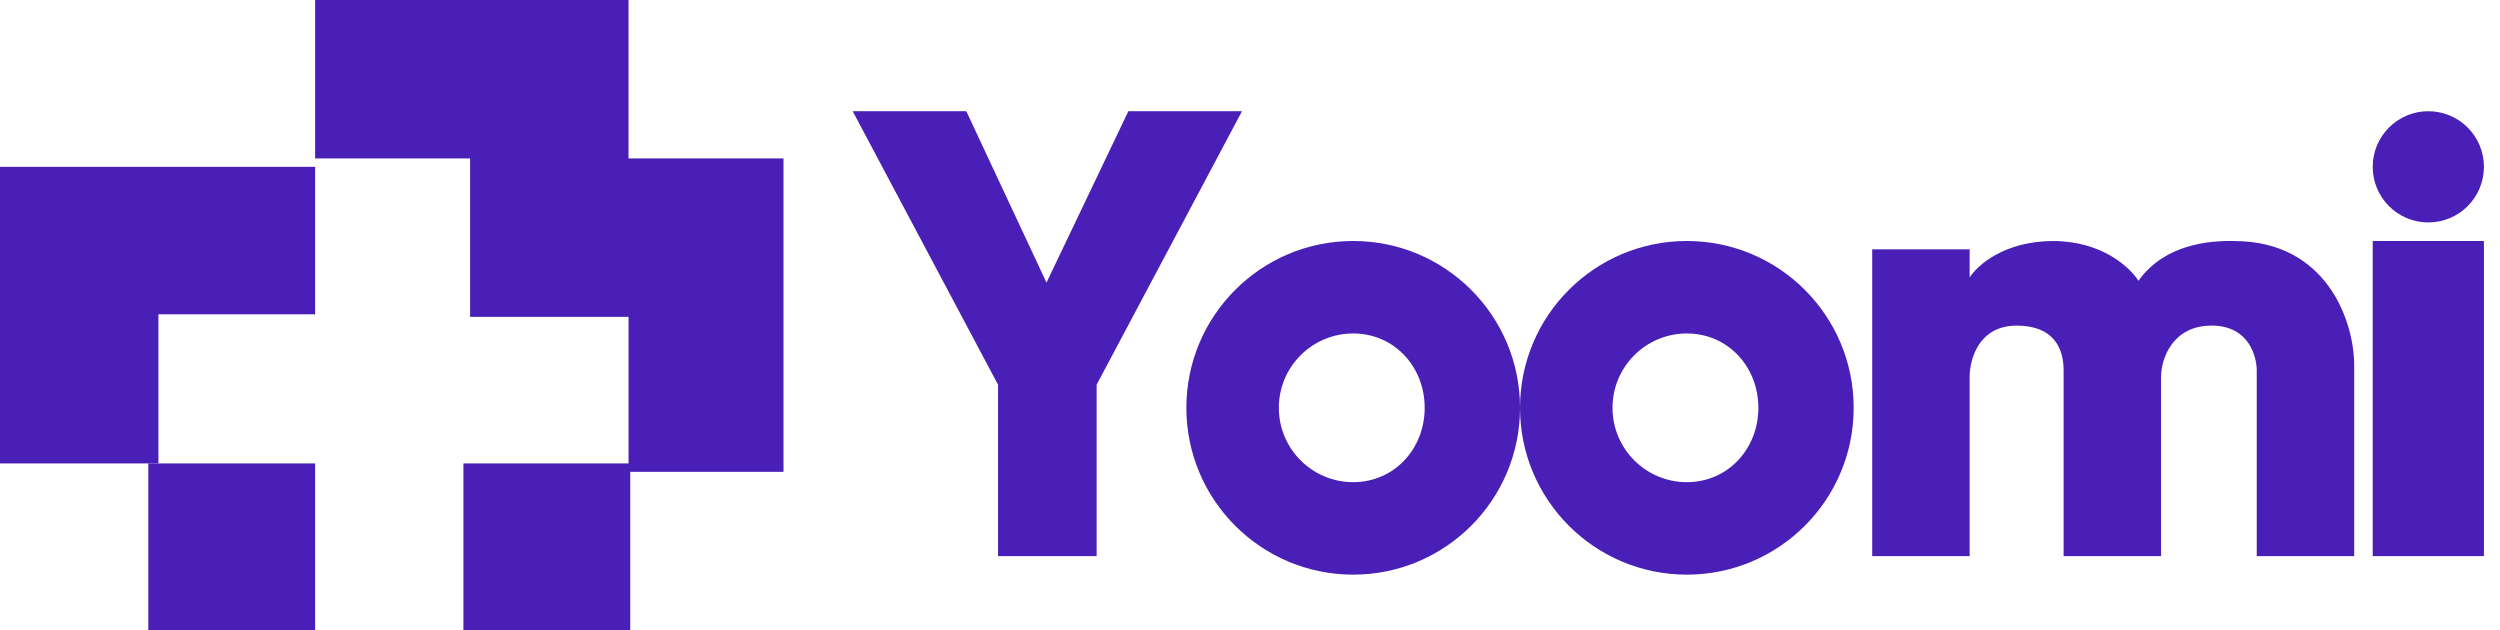 <svg xmlns="http://www.w3.org/2000/svg" width="119" height="30" viewBox="0 0 119 30" fill="none">
  <path d="M89.117 26.471V11.868H93.755V13.21C94.114 12.631 95.412 11.473 97.731 11.473C100.05 11.473 101.402 12.736 101.789 13.367C103.031 11.631 105.129 11.447 106.344 11.473C110.733 11.473 112.059 15.262 112.059 17.393V26.471H107.421V17.63C107.421 17.077 107.123 15.499 105.267 15.499C103.412 15.499 102.866 17.077 102.866 17.946V26.471H98.228V17.63C98.228 16.604 97.78 15.499 95.992 15.499C94.203 15.499 93.755 17.077 93.755 17.946V26.471H89.117Z" fill="#491FB8"/>
  <path d="M15 14.961V7.941H0V22.059H7.541V14.961H15Z" fill="#491FB8"/>
  <rect x="7.059" y="22.059" width="7.941" height="7.941" fill="#491FB8"/>
  <rect x="22.059" y="22.059" width="7.941" height="7.941" fill="#491FB8"/>
  <path fill-rule="evenodd" clip-rule="evenodd" d="M15 0H29.918V7.541H15V0ZM37.295 14.918H37.295V22.459H29.918V15.082H22.377V7.541H37.295V14.918Z" fill="#491FB8"/>
  <path d="M49.813 13.452L45.996 5.294H40.588L47.507 18.313V26.471H52.199V18.313L59.118 5.294H53.71L49.813 13.452Z" fill="#491FB8"/>
  <path d="M72.353 19.412C72.353 23.798 68.797 27.353 64.412 27.353C60.026 27.353 56.471 23.798 56.471 19.412C56.471 15.026 60.026 11.471 64.412 11.471C68.797 11.471 72.353 15.026 72.353 19.412ZM60.873 19.412C60.873 21.366 62.457 22.951 64.412 22.951C66.366 22.951 67.815 21.366 67.815 19.412C67.815 17.457 66.366 15.873 64.412 15.873C62.457 15.873 60.873 17.457 60.873 19.412Z" fill="#491FB8"/>
  <path d="M88.235 19.412C88.235 23.798 84.68 27.353 80.294 27.353C75.908 27.353 72.353 23.798 72.353 19.412C72.353 15.026 75.908 11.471 80.294 11.471C84.68 11.471 88.235 15.026 88.235 19.412ZM76.755 19.412C76.755 21.366 78.34 22.951 80.294 22.951C82.249 22.951 83.698 21.366 83.698 19.412C83.698 17.457 82.249 15.873 80.294 15.873C78.34 15.873 76.755 17.457 76.755 19.412Z" fill="#491FB8"/>
  <rect x="112.941" y="11.471" width="5.294" height="15" fill="#491FB8"/>
  <ellipse cx="115.588" cy="7.941" rx="2.647" ry="2.647" fill="#491FB8"/>
</svg>